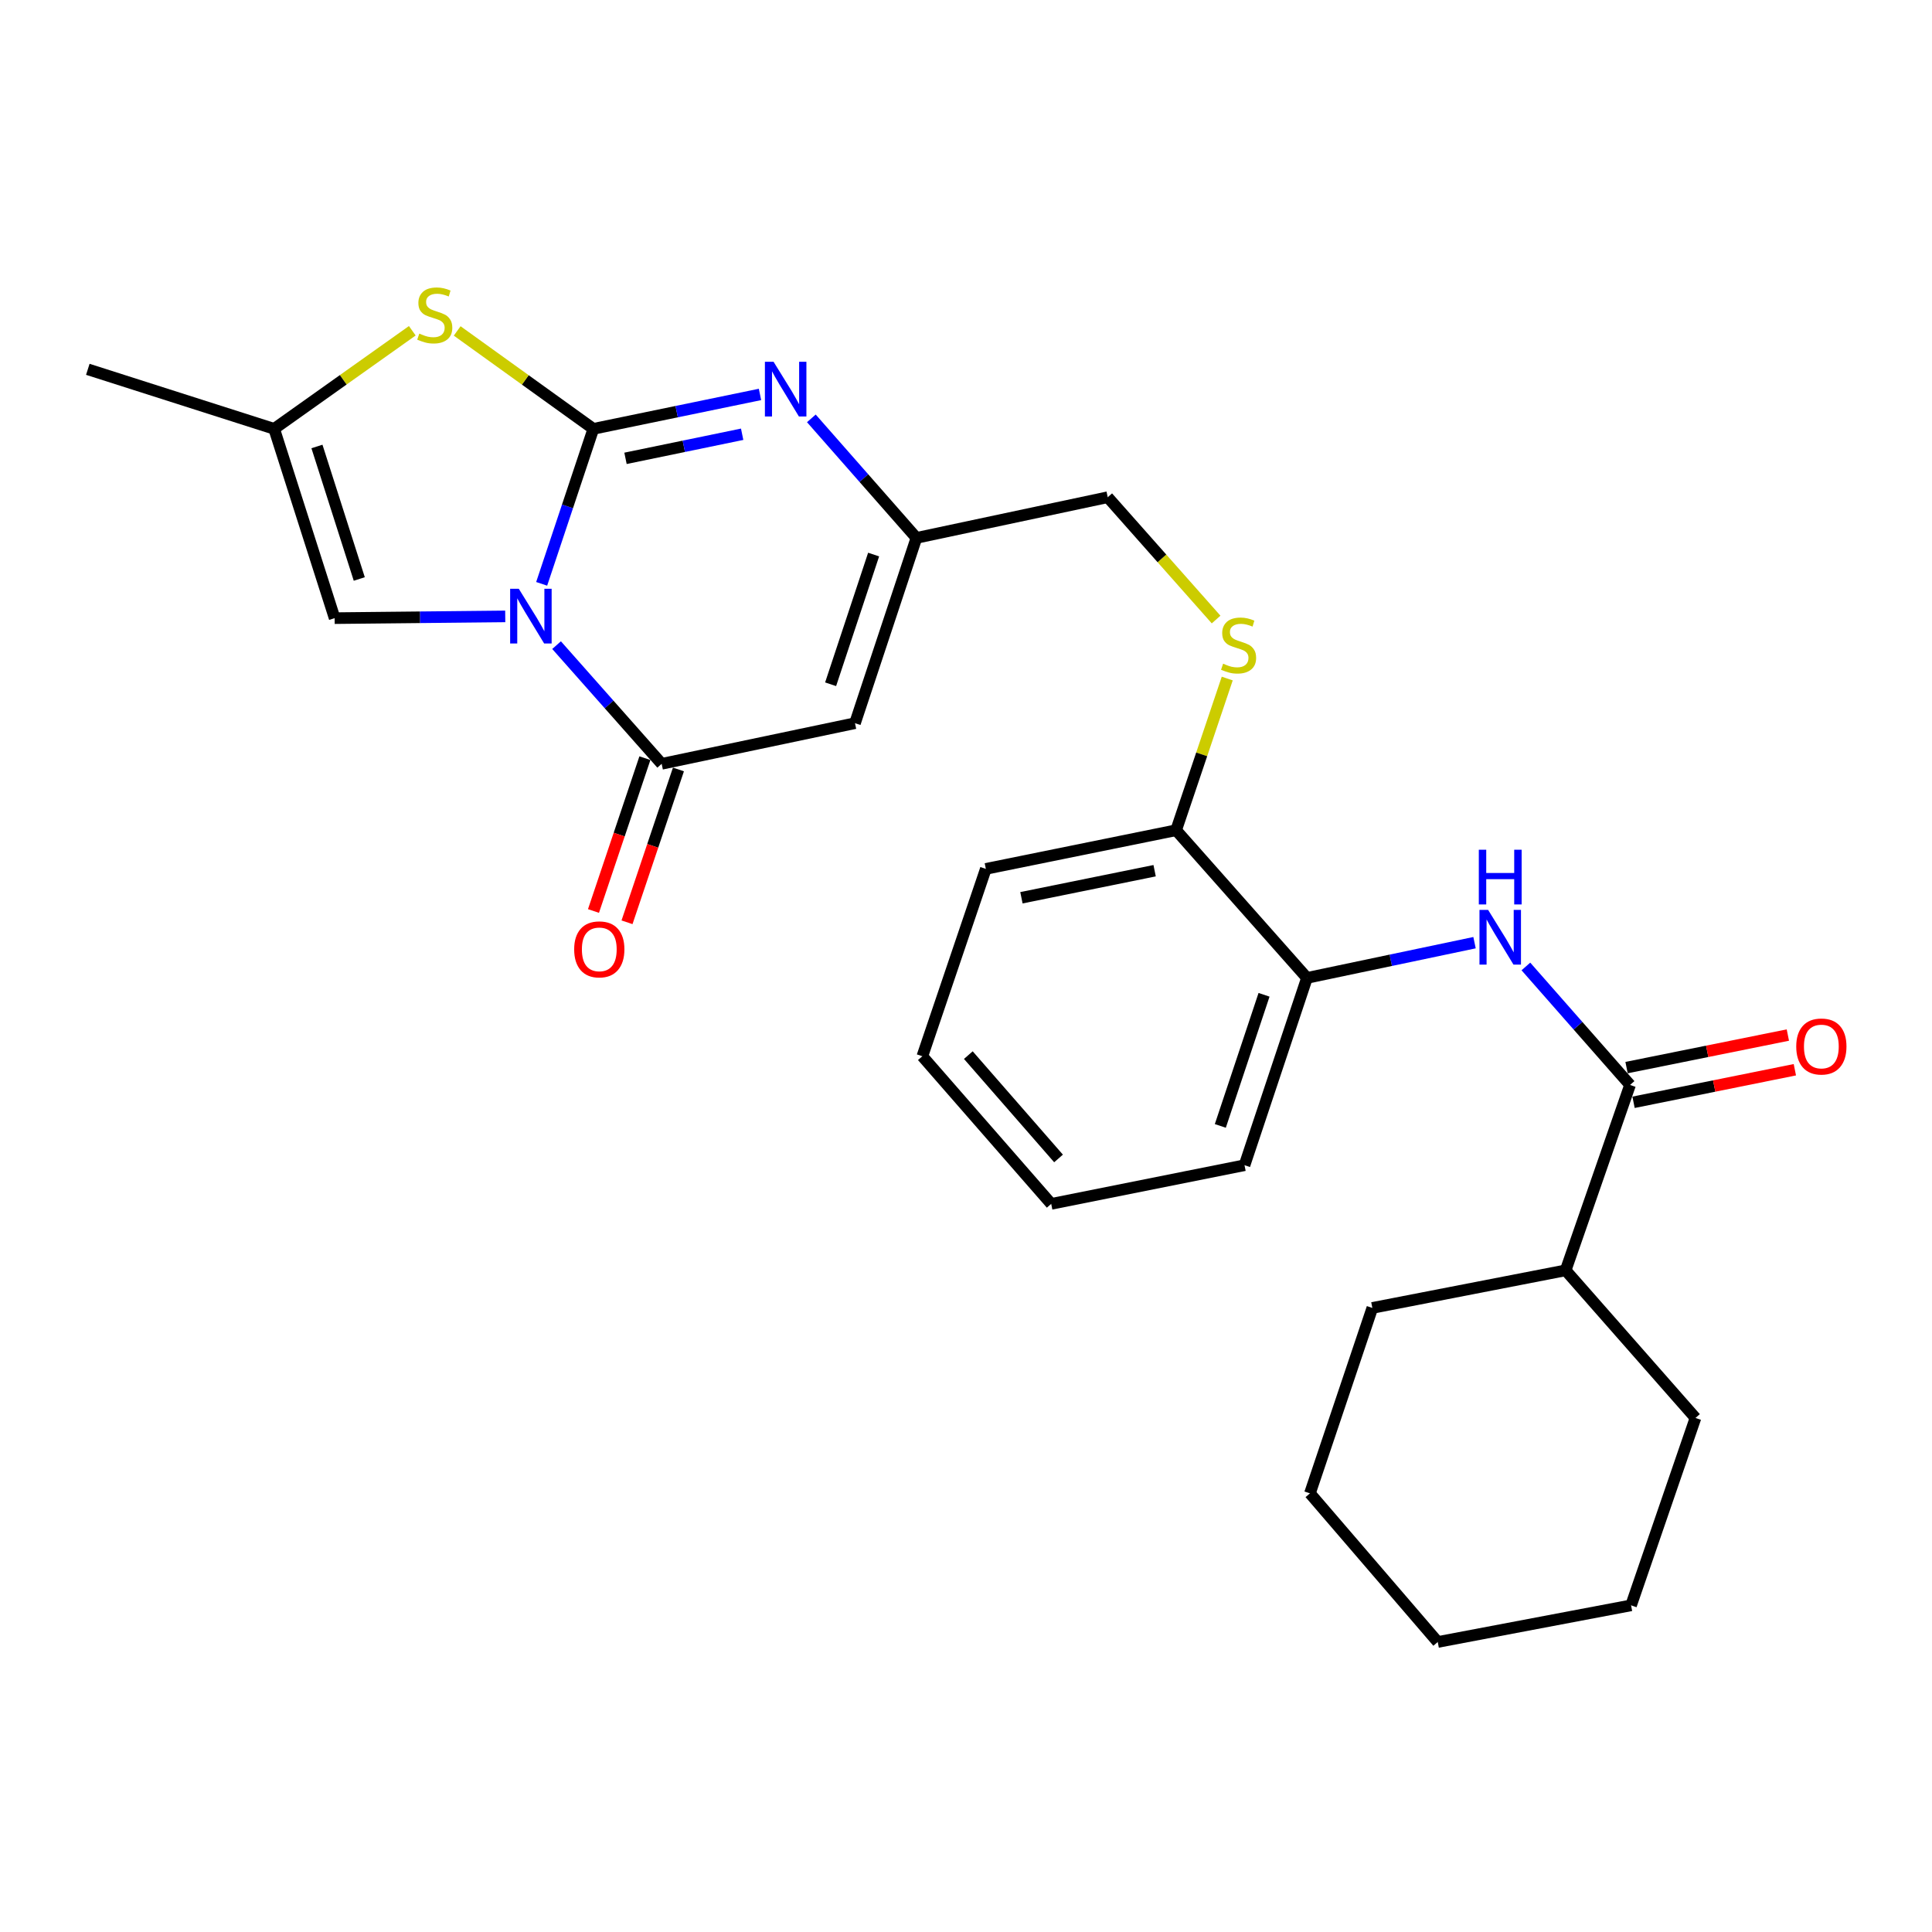<?xml version='1.0' encoding='iso-8859-1'?>
<svg version='1.1' baseProfile='full'
              xmlns='http://www.w3.org/2000/svg'
                      xmlns:rdkit='http://www.rdkit.org/xml'
                      xmlns:xlink='http://www.w3.org/1999/xlink'
                  xml:space='preserve'
width='1000px' height='1000px' viewBox='0 0 1000 1000'>
<!-- END OF HEADER -->
<rect style='opacity:1.0;fill:#FFFFFF;stroke:none' width='1000' height='1000' x='0' y='0'> </rect>
<path class='bond-0' d='M 280.364,302.199 L 293.74,262.085' style='fill:none;fill-rule:evenodd;stroke:#0000FF;stroke-width:6px;stroke-linecap:butt;stroke-linejoin:miter;stroke-opacity:1' />
<path class='bond-0' d='M 293.74,262.085 L 307.117,221.971' style='fill:none;fill-rule:evenodd;stroke:#000000;stroke-width:6px;stroke-linecap:butt;stroke-linejoin:miter;stroke-opacity:1' />
<path class='bond-1' d='M 288.082,333.924 L 315.28,364.638' style='fill:none;fill-rule:evenodd;stroke:#0000FF;stroke-width:6px;stroke-linecap:butt;stroke-linejoin:miter;stroke-opacity:1' />
<path class='bond-1' d='M 315.28,364.638 L 342.477,395.352' style='fill:none;fill-rule:evenodd;stroke:#000000;stroke-width:6px;stroke-linecap:butt;stroke-linejoin:miter;stroke-opacity:1' />
<path class='bond-5' d='M 261.51,319.049 L 217.359,319.5' style='fill:none;fill-rule:evenodd;stroke:#0000FF;stroke-width:6px;stroke-linecap:butt;stroke-linejoin:miter;stroke-opacity:1' />
<path class='bond-5' d='M 217.359,319.5 L 173.208,319.951' style='fill:none;fill-rule:evenodd;stroke:#000000;stroke-width:6px;stroke-linecap:butt;stroke-linejoin:miter;stroke-opacity:1' />
<path class='bond-2' d='M 307.117,221.971 L 350.245,213.065' style='fill:none;fill-rule:evenodd;stroke:#000000;stroke-width:6px;stroke-linecap:butt;stroke-linejoin:miter;stroke-opacity:1' />
<path class='bond-2' d='M 350.245,213.065 L 393.373,204.16' style='fill:none;fill-rule:evenodd;stroke:#0000FF;stroke-width:6px;stroke-linecap:butt;stroke-linejoin:miter;stroke-opacity:1' />
<path class='bond-2' d='M 323.76,237.237 L 353.949,231.003' style='fill:none;fill-rule:evenodd;stroke:#000000;stroke-width:6px;stroke-linecap:butt;stroke-linejoin:miter;stroke-opacity:1' />
<path class='bond-2' d='M 353.949,231.003 L 384.139,224.769' style='fill:none;fill-rule:evenodd;stroke:#0000FF;stroke-width:6px;stroke-linecap:butt;stroke-linejoin:miter;stroke-opacity:1' />
<path class='bond-4' d='M 307.117,221.971 L 271.878,196.631' style='fill:none;fill-rule:evenodd;stroke:#000000;stroke-width:6px;stroke-linecap:butt;stroke-linejoin:miter;stroke-opacity:1' />
<path class='bond-4' d='M 271.878,196.631 L 236.639,171.291' style='fill:none;fill-rule:evenodd;stroke:#CCCC00;stroke-width:6px;stroke-linecap:butt;stroke-linejoin:miter;stroke-opacity:1' />
<path class='bond-3' d='M 342.477,395.352 L 442.543,374.319' style='fill:none;fill-rule:evenodd;stroke:#000000;stroke-width:6px;stroke-linecap:butt;stroke-linejoin:miter;stroke-opacity:1' />
<path class='bond-12' d='M 333.797,392.431 L 320.489,431.983' style='fill:none;fill-rule:evenodd;stroke:#000000;stroke-width:6px;stroke-linecap:butt;stroke-linejoin:miter;stroke-opacity:1' />
<path class='bond-12' d='M 320.489,431.983 L 307.181,471.535' style='fill:none;fill-rule:evenodd;stroke:#FF0000;stroke-width:6px;stroke-linecap:butt;stroke-linejoin:miter;stroke-opacity:1' />
<path class='bond-12' d='M 351.157,398.272 L 337.848,437.824' style='fill:none;fill-rule:evenodd;stroke:#000000;stroke-width:6px;stroke-linecap:butt;stroke-linejoin:miter;stroke-opacity:1' />
<path class='bond-12' d='M 337.848,437.824 L 324.54,477.376' style='fill:none;fill-rule:evenodd;stroke:#FF0000;stroke-width:6px;stroke-linecap:butt;stroke-linejoin:miter;stroke-opacity:1' />
<path class='bond-28' d='M 419.957,216.55 L 447.149,247.482' style='fill:none;fill-rule:evenodd;stroke:#0000FF;stroke-width:6px;stroke-linecap:butt;stroke-linejoin:miter;stroke-opacity:1' />
<path class='bond-28' d='M 447.149,247.482 L 474.341,278.415' style='fill:none;fill-rule:evenodd;stroke:#000000;stroke-width:6px;stroke-linecap:butt;stroke-linejoin:miter;stroke-opacity:1' />
<path class='bond-6' d='M 442.543,374.319 L 474.341,278.415' style='fill:none;fill-rule:evenodd;stroke:#000000;stroke-width:6px;stroke-linecap:butt;stroke-linejoin:miter;stroke-opacity:1' />
<path class='bond-6' d='M 429.927,354.169 L 452.186,287.036' style='fill:none;fill-rule:evenodd;stroke:#000000;stroke-width:6px;stroke-linecap:butt;stroke-linejoin:miter;stroke-opacity:1' />
<path class='bond-27' d='M 213.403,171.201 L 177.655,196.586' style='fill:none;fill-rule:evenodd;stroke:#CCCC00;stroke-width:6px;stroke-linecap:butt;stroke-linejoin:miter;stroke-opacity:1' />
<path class='bond-27' d='M 177.655,196.586 L 141.908,221.971' style='fill:none;fill-rule:evenodd;stroke:#000000;stroke-width:6px;stroke-linecap:butt;stroke-linejoin:miter;stroke-opacity:1' />
<path class='bond-9' d='M 173.208,319.951 L 141.908,221.971' style='fill:none;fill-rule:evenodd;stroke:#000000;stroke-width:6px;stroke-linecap:butt;stroke-linejoin:miter;stroke-opacity:1' />
<path class='bond-9' d='M 185.96,299.681 L 164.05,231.095' style='fill:none;fill-rule:evenodd;stroke:#000000;stroke-width:6px;stroke-linecap:butt;stroke-linejoin:miter;stroke-opacity:1' />
<path class='bond-16' d='M 474.341,278.415 L 573.359,257.362' style='fill:none;fill-rule:evenodd;stroke:#000000;stroke-width:6px;stroke-linecap:butt;stroke-linejoin:miter;stroke-opacity:1' />
<path class='bond-7' d='M 843.712,561.568 L 816.754,530.905' style='fill:none;fill-rule:evenodd;stroke:#000000;stroke-width:6px;stroke-linecap:butt;stroke-linejoin:miter;stroke-opacity:1' />
<path class='bond-7' d='M 816.754,530.905 L 789.797,500.241' style='fill:none;fill-rule:evenodd;stroke:#0000FF;stroke-width:6px;stroke-linecap:butt;stroke-linejoin:miter;stroke-opacity:1' />
<path class='bond-14' d='M 845.523,570.545 L 887.27,562.12' style='fill:none;fill-rule:evenodd;stroke:#000000;stroke-width:6px;stroke-linecap:butt;stroke-linejoin:miter;stroke-opacity:1' />
<path class='bond-14' d='M 887.27,562.12 L 929.016,553.694' style='fill:none;fill-rule:evenodd;stroke:#FF0000;stroke-width:6px;stroke-linecap:butt;stroke-linejoin:miter;stroke-opacity:1' />
<path class='bond-14' d='M 841.9,552.591 L 883.646,544.166' style='fill:none;fill-rule:evenodd;stroke:#000000;stroke-width:6px;stroke-linecap:butt;stroke-linejoin:miter;stroke-opacity:1' />
<path class='bond-14' d='M 883.646,544.166 L 925.392,535.74' style='fill:none;fill-rule:evenodd;stroke:#FF0000;stroke-width:6px;stroke-linecap:butt;stroke-linejoin:miter;stroke-opacity:1' />
<path class='bond-15' d='M 843.712,561.568 L 810.377,657.523' style='fill:none;fill-rule:evenodd;stroke:#000000;stroke-width:6px;stroke-linecap:butt;stroke-linejoin:miter;stroke-opacity:1' />
<path class='bond-8' d='M 763.217,487.926 L 719.852,497.044' style='fill:none;fill-rule:evenodd;stroke:#0000FF;stroke-width:6px;stroke-linecap:butt;stroke-linejoin:miter;stroke-opacity:1' />
<path class='bond-8' d='M 719.852,497.044 L 676.488,506.163' style='fill:none;fill-rule:evenodd;stroke:#000000;stroke-width:6px;stroke-linecap:butt;stroke-linejoin:miter;stroke-opacity:1' />
<path class='bond-17' d='M 141.908,221.971 L 45.455,191.16' style='fill:none;fill-rule:evenodd;stroke:#000000;stroke-width:6px;stroke-linecap:butt;stroke-linejoin:miter;stroke-opacity:1' />
<path class='bond-10' d='M 676.488,506.163 L 608.759,429.724' style='fill:none;fill-rule:evenodd;stroke:#000000;stroke-width:6px;stroke-linecap:butt;stroke-linejoin:miter;stroke-opacity:1' />
<path class='bond-18' d='M 676.488,506.163 L 644.16,603.115' style='fill:none;fill-rule:evenodd;stroke:#000000;stroke-width:6px;stroke-linecap:butt;stroke-linejoin:miter;stroke-opacity:1' />
<path class='bond-18' d='M 654.263,514.912 L 631.634,582.778' style='fill:none;fill-rule:evenodd;stroke:#000000;stroke-width:6px;stroke-linecap:butt;stroke-linejoin:miter;stroke-opacity:1' />
<path class='bond-11' d='M 629.454,320.671 L 601.406,289.016' style='fill:none;fill-rule:evenodd;stroke:#CCCC00;stroke-width:6px;stroke-linecap:butt;stroke-linejoin:miter;stroke-opacity:1' />
<path class='bond-11' d='M 601.406,289.016 L 573.359,257.362' style='fill:none;fill-rule:evenodd;stroke:#000000;stroke-width:6px;stroke-linecap:butt;stroke-linejoin:miter;stroke-opacity:1' />
<path class='bond-13' d='M 635.219,351.211 L 621.989,390.468' style='fill:none;fill-rule:evenodd;stroke:#CCCC00;stroke-width:6px;stroke-linecap:butt;stroke-linejoin:miter;stroke-opacity:1' />
<path class='bond-13' d='M 621.989,390.468 L 608.759,429.724' style='fill:none;fill-rule:evenodd;stroke:#000000;stroke-width:6px;stroke-linecap:butt;stroke-linejoin:miter;stroke-opacity:1' />
<path class='bond-19' d='M 608.759,429.724 L 510.271,449.729' style='fill:none;fill-rule:evenodd;stroke:#000000;stroke-width:6px;stroke-linecap:butt;stroke-linejoin:miter;stroke-opacity:1' />
<path class='bond-19' d='M 597.632,450.675 L 528.69,464.678' style='fill:none;fill-rule:evenodd;stroke:#000000;stroke-width:6px;stroke-linecap:butt;stroke-linejoin:miter;stroke-opacity:1' />
<path class='bond-20' d='M 810.377,657.523 L 877.576,733.931' style='fill:none;fill-rule:evenodd;stroke:#000000;stroke-width:6px;stroke-linecap:butt;stroke-linejoin:miter;stroke-opacity:1' />
<path class='bond-21' d='M 810.377,657.523 L 710.321,676.979' style='fill:none;fill-rule:evenodd;stroke:#000000;stroke-width:6px;stroke-linecap:butt;stroke-linejoin:miter;stroke-opacity:1' />
<path class='bond-29' d='M 644.16,603.115 L 544.104,623.12' style='fill:none;fill-rule:evenodd;stroke:#000000;stroke-width:6px;stroke-linecap:butt;stroke-linejoin:miter;stroke-opacity:1' />
<path class='bond-23' d='M 510.271,449.729 L 477.404,546.712' style='fill:none;fill-rule:evenodd;stroke:#000000;stroke-width:6px;stroke-linecap:butt;stroke-linejoin:miter;stroke-opacity:1' />
<path class='bond-25' d='M 877.576,733.931 L 844.241,830.924' style='fill:none;fill-rule:evenodd;stroke:#000000;stroke-width:6px;stroke-linecap:butt;stroke-linejoin:miter;stroke-opacity:1' />
<path class='bond-24' d='M 710.321,676.979 L 678.024,772.954' style='fill:none;fill-rule:evenodd;stroke:#000000;stroke-width:6px;stroke-linecap:butt;stroke-linejoin:miter;stroke-opacity:1' />
<path class='bond-22' d='M 544.104,623.12 L 477.404,546.712' style='fill:none;fill-rule:evenodd;stroke:#000000;stroke-width:6px;stroke-linecap:butt;stroke-linejoin:miter;stroke-opacity:1' />
<path class='bond-22' d='M 547.897,599.614 L 501.207,546.128' style='fill:none;fill-rule:evenodd;stroke:#000000;stroke-width:6px;stroke-linecap:butt;stroke-linejoin:miter;stroke-opacity:1' />
<path class='bond-26' d='M 678.024,772.954 L 744.175,849.891' style='fill:none;fill-rule:evenodd;stroke:#000000;stroke-width:6px;stroke-linecap:butt;stroke-linejoin:miter;stroke-opacity:1' />
<path class='bond-30' d='M 844.241,830.924 L 744.175,849.891' style='fill:none;fill-rule:evenodd;stroke:#000000;stroke-width:6px;stroke-linecap:butt;stroke-linejoin:miter;stroke-opacity:1' />
<path  class='atom-0' d='M 268.53 304.753
L 277.81 319.753
Q 278.73 321.233, 280.21 323.913
Q 281.69 326.593, 281.77 326.753
L 281.77 304.753
L 285.53 304.753
L 285.53 333.073
L 281.65 333.073
L 271.69 316.673
Q 270.53 314.753, 269.29 312.553
Q 268.09 310.353, 267.73 309.673
L 267.73 333.073
L 264.05 333.073
L 264.05 304.753
L 268.53 304.753
' fill='#0000FF'/>
<path  class='atom-3' d='M 400.394 187.257
L 409.674 202.257
Q 410.594 203.737, 412.074 206.417
Q 413.554 209.097, 413.634 209.257
L 413.634 187.257
L 417.394 187.257
L 417.394 215.577
L 413.514 215.577
L 403.554 199.177
Q 402.394 197.257, 401.154 195.057
Q 399.954 192.857, 399.594 192.177
L 399.594 215.577
L 395.914 215.577
L 395.914 187.257
L 400.394 187.257
' fill='#0000FF'/>
<path  class='atom-5' d='M 217.032 172.663
Q 217.352 172.783, 218.672 173.343
Q 219.992 173.903, 221.432 174.263
Q 222.912 174.583, 224.352 174.583
Q 227.032 174.583, 228.592 173.303
Q 230.152 171.983, 230.152 169.703
Q 230.152 168.143, 229.352 167.183
Q 228.592 166.223, 227.392 165.703
Q 226.192 165.183, 224.192 164.583
Q 221.672 163.823, 220.152 163.103
Q 218.672 162.383, 217.592 160.863
Q 216.552 159.343, 216.552 156.783
Q 216.552 153.223, 218.952 151.023
Q 221.392 148.823, 226.192 148.823
Q 229.472 148.823, 233.192 150.383
L 232.272 153.463
Q 228.872 152.063, 226.312 152.063
Q 223.552 152.063, 222.032 153.223
Q 220.512 154.343, 220.552 156.303
Q 220.552 157.823, 221.312 158.743
Q 222.112 159.663, 223.232 160.183
Q 224.392 160.703, 226.312 161.303
Q 228.872 162.103, 230.392 162.903
Q 231.912 163.703, 232.992 165.343
Q 234.112 166.943, 234.112 169.703
Q 234.112 173.623, 231.472 175.743
Q 228.872 177.823, 224.512 177.823
Q 221.992 177.823, 220.072 177.263
Q 218.192 176.743, 215.952 175.823
L 217.032 172.663
' fill='#CCCC00'/>
<path  class='atom-9' d='M 770.253 470.97
L 779.533 485.97
Q 780.453 487.45, 781.933 490.13
Q 783.413 492.81, 783.493 492.97
L 783.493 470.97
L 787.253 470.97
L 787.253 499.29
L 783.373 499.29
L 773.413 482.89
Q 772.253 480.97, 771.013 478.77
Q 769.813 476.57, 769.453 475.89
L 769.453 499.29
L 765.773 499.29
L 765.773 470.97
L 770.253 470.97
' fill='#0000FF'/>
<path  class='atom-9' d='M 765.433 439.818
L 769.273 439.818
L 769.273 451.858
L 783.753 451.858
L 783.753 439.818
L 787.593 439.818
L 787.593 468.138
L 783.753 468.138
L 783.753 455.058
L 769.273 455.058
L 769.273 468.138
L 765.433 468.138
L 765.433 439.818
' fill='#0000FF'/>
<path  class='atom-12' d='M 633.087 343.52
Q 633.407 343.64, 634.727 344.2
Q 636.047 344.76, 637.487 345.12
Q 638.967 345.44, 640.407 345.44
Q 643.087 345.44, 644.647 344.16
Q 646.207 342.84, 646.207 340.56
Q 646.207 339, 645.407 338.04
Q 644.647 337.08, 643.447 336.56
Q 642.247 336.04, 640.247 335.44
Q 637.727 334.68, 636.207 333.96
Q 634.727 333.24, 633.647 331.72
Q 632.607 330.2, 632.607 327.64
Q 632.607 324.08, 635.007 321.88
Q 637.447 319.68, 642.247 319.68
Q 645.527 319.68, 649.247 321.24
L 648.327 324.32
Q 644.927 322.92, 642.367 322.92
Q 639.607 322.92, 638.087 324.08
Q 636.567 325.2, 636.607 327.16
Q 636.607 328.68, 637.367 329.6
Q 638.167 330.52, 639.287 331.04
Q 640.447 331.56, 642.367 332.16
Q 644.927 332.96, 646.447 333.76
Q 647.967 334.56, 649.047 336.2
Q 650.167 337.8, 650.167 340.56
Q 650.167 344.48, 647.527 346.6
Q 644.927 348.68, 640.567 348.68
Q 638.047 348.68, 636.127 348.12
Q 634.247 347.6, 632.007 346.68
L 633.087 343.52
' fill='#CCCC00'/>
<path  class='atom-13' d='M 297.19 491.387
Q 297.19 484.587, 300.55 480.787
Q 303.91 476.987, 310.19 476.987
Q 316.47 476.987, 319.83 480.787
Q 323.19 484.587, 323.19 491.387
Q 323.19 498.267, 319.79 502.187
Q 316.39 506.067, 310.19 506.067
Q 303.95 506.067, 300.55 502.187
Q 297.19 498.307, 297.19 491.387
M 310.19 502.867
Q 314.51 502.867, 316.83 499.987
Q 319.19 497.067, 319.19 491.387
Q 319.19 485.827, 316.83 483.027
Q 314.51 480.187, 310.19 480.187
Q 305.87 480.187, 303.51 482.987
Q 301.19 485.787, 301.19 491.387
Q 301.19 497.107, 303.51 499.987
Q 305.87 502.867, 310.19 502.867
' fill='#FF0000'/>
<path  class='atom-15' d='M 929.729 541.664
Q 929.729 534.864, 933.089 531.064
Q 936.449 527.264, 942.729 527.264
Q 949.009 527.264, 952.369 531.064
Q 955.729 534.864, 955.729 541.664
Q 955.729 548.544, 952.329 552.464
Q 948.929 556.344, 942.729 556.344
Q 936.489 556.344, 933.089 552.464
Q 929.729 548.584, 929.729 541.664
M 942.729 553.144
Q 947.049 553.144, 949.369 550.264
Q 951.729 547.344, 951.729 541.664
Q 951.729 536.104, 949.369 533.304
Q 947.049 530.464, 942.729 530.464
Q 938.409 530.464, 936.049 533.264
Q 933.729 536.064, 933.729 541.664
Q 933.729 547.384, 936.049 550.264
Q 938.409 553.144, 942.729 553.144
' fill='#FF0000'/>
</svg>
